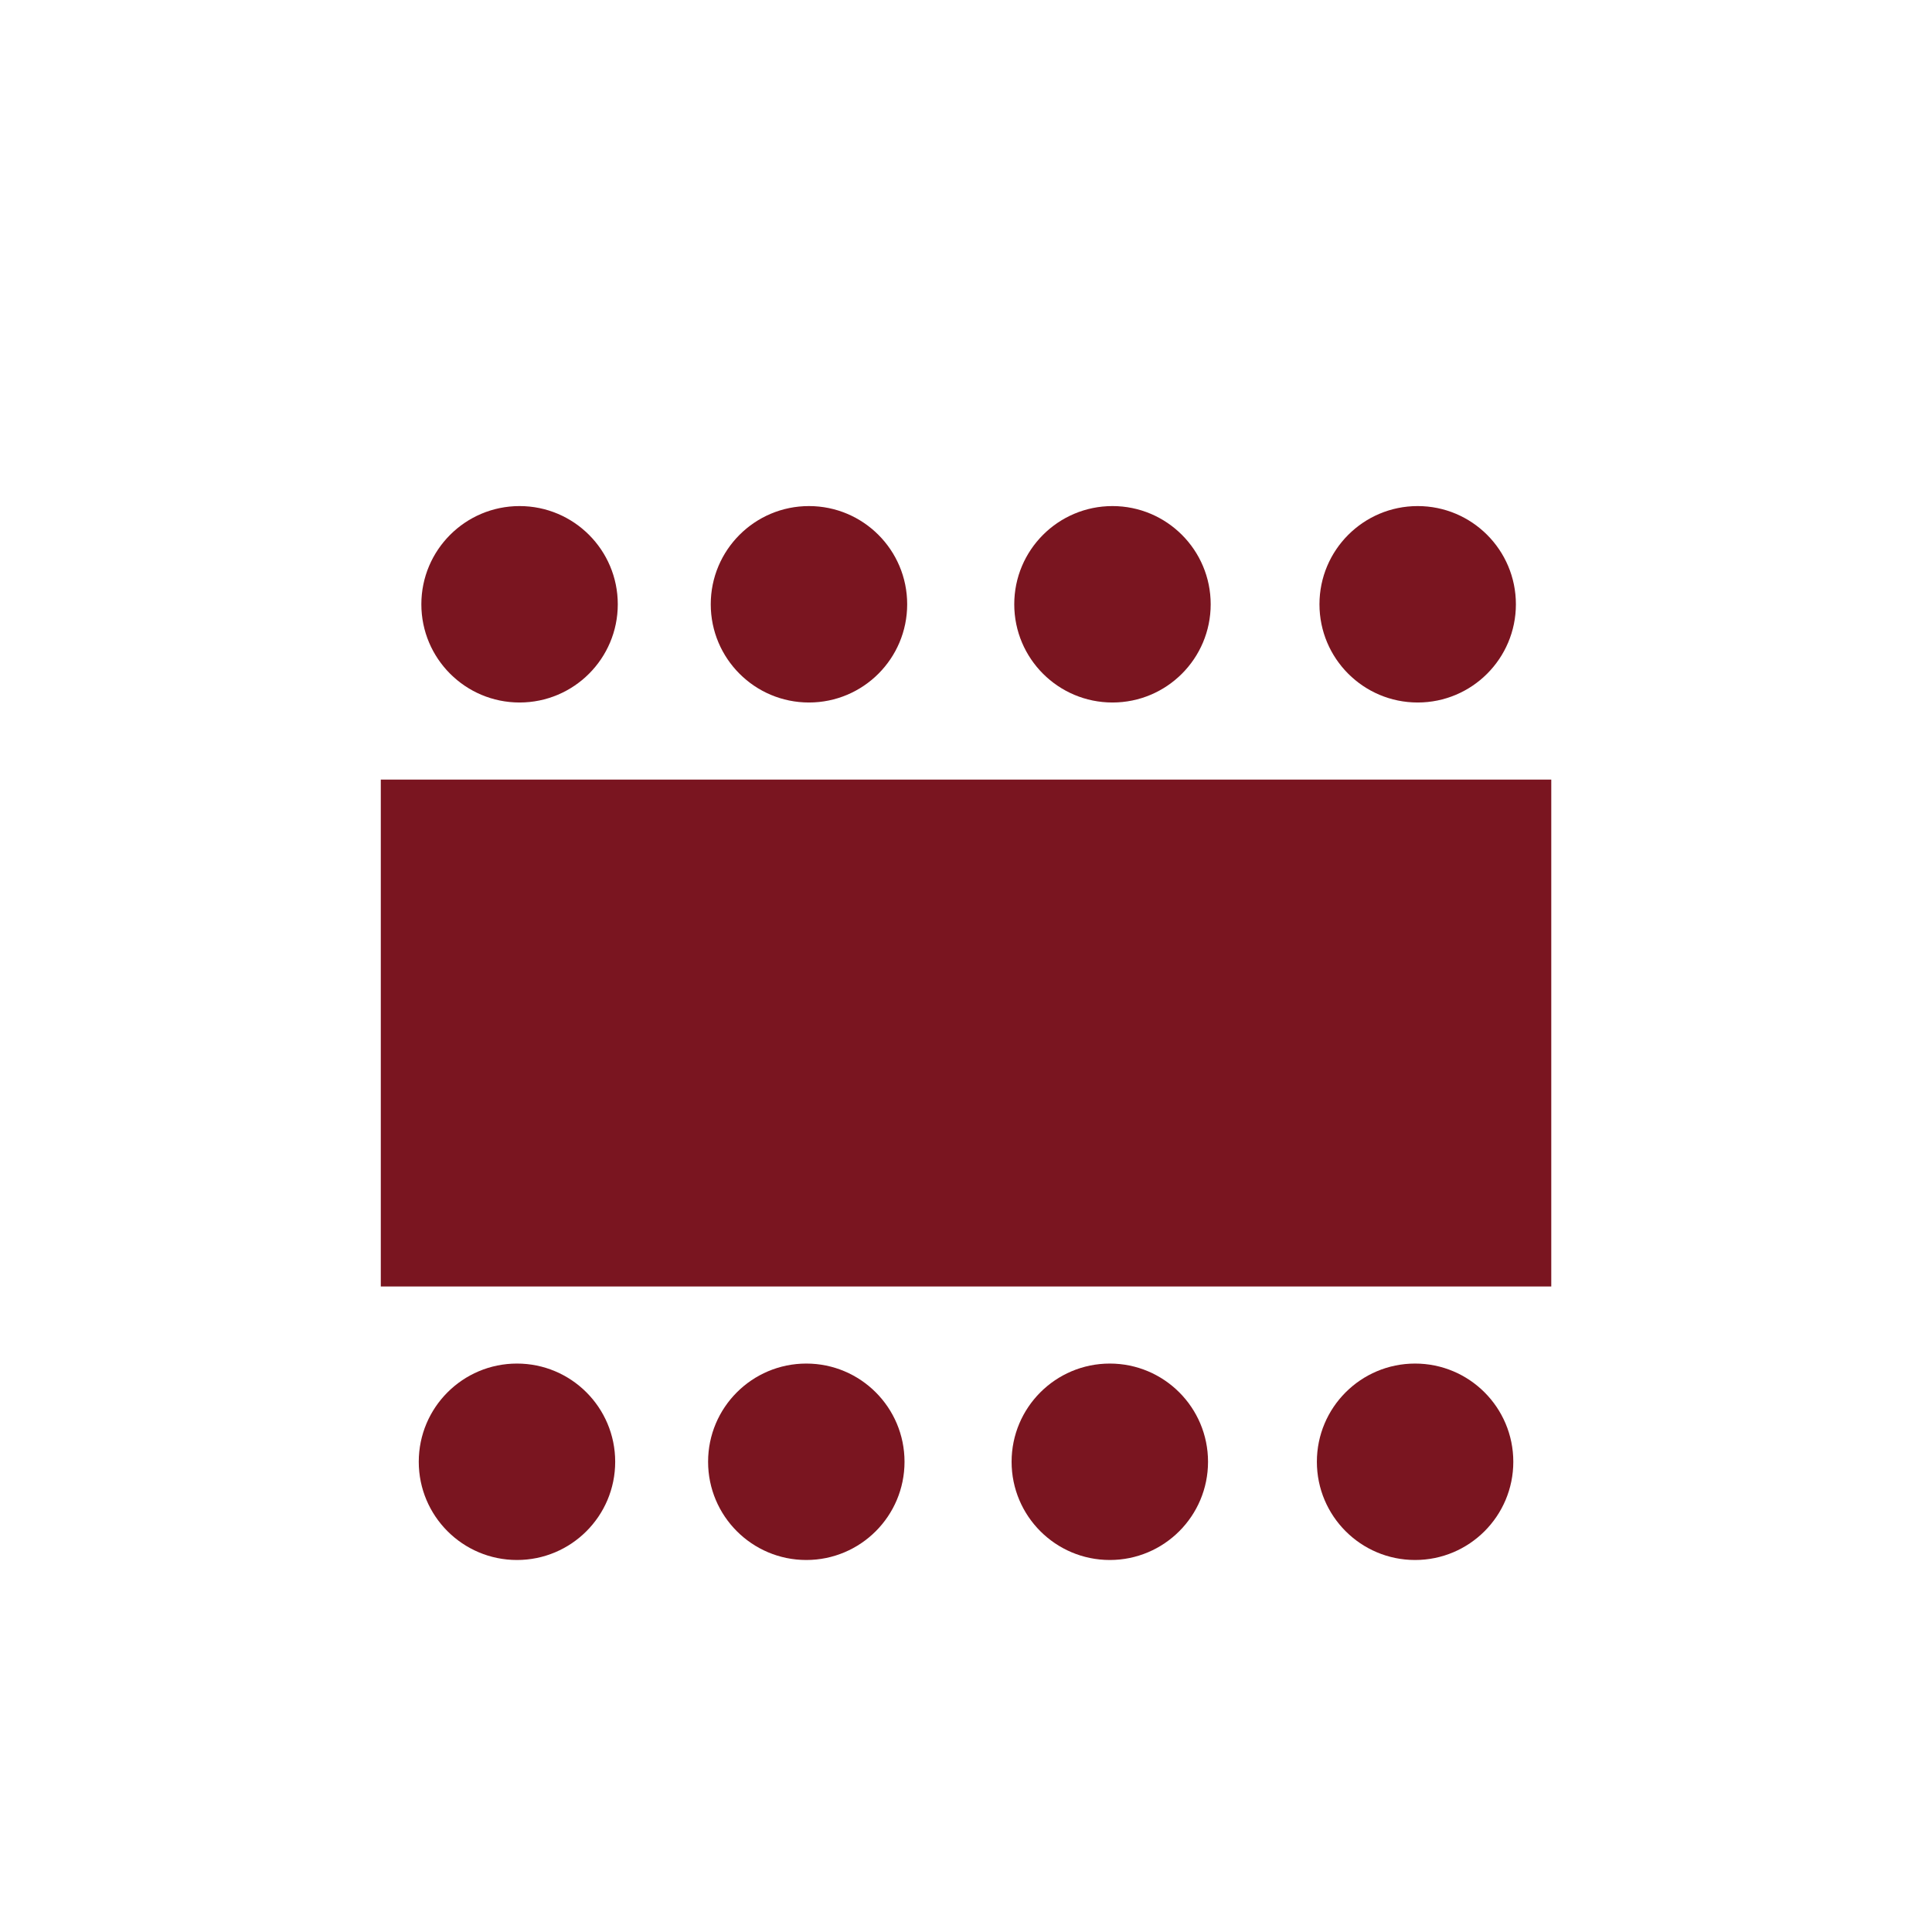 <?xml version="1.0" encoding="UTF-8"?>
<svg id="Calque_1" data-name="Calque 1" xmlns="http://www.w3.org/2000/svg" viewBox="0 0 283.46 283.46">
  <defs>
    <style>
      .cls-1 {
        fill: #7a1520;
      }
    </style>
  </defs>
  <g>
    <circle class="cls-1" cx="76.23" cy="88.66" r="14.41"/>
    <circle class="cls-1" cx="118.69" cy="88.66" r="14.41"/>
    <circle class="cls-1" cx="163.22" cy="88.66" r="14.41"/>
    <circle class="cls-1" cx="208" cy="88.66" r="14.41"/>
  </g>
  <g>
    <circle class="cls-1" cx="75.85" cy="214.47" r="14.41"/>
    <circle class="cls-1" cx="118.3" cy="214.47" r="14.41"/>
    <circle class="cls-1" cx="162.83" cy="214.47" r="14.41"/>
    <circle class="cls-1" cx="207.62" cy="214.47" r="14.41"/>
  </g>
  <rect class="cls-1" x="55.87" y="114.38" width="171.73" height="74.37"/>
</svg>